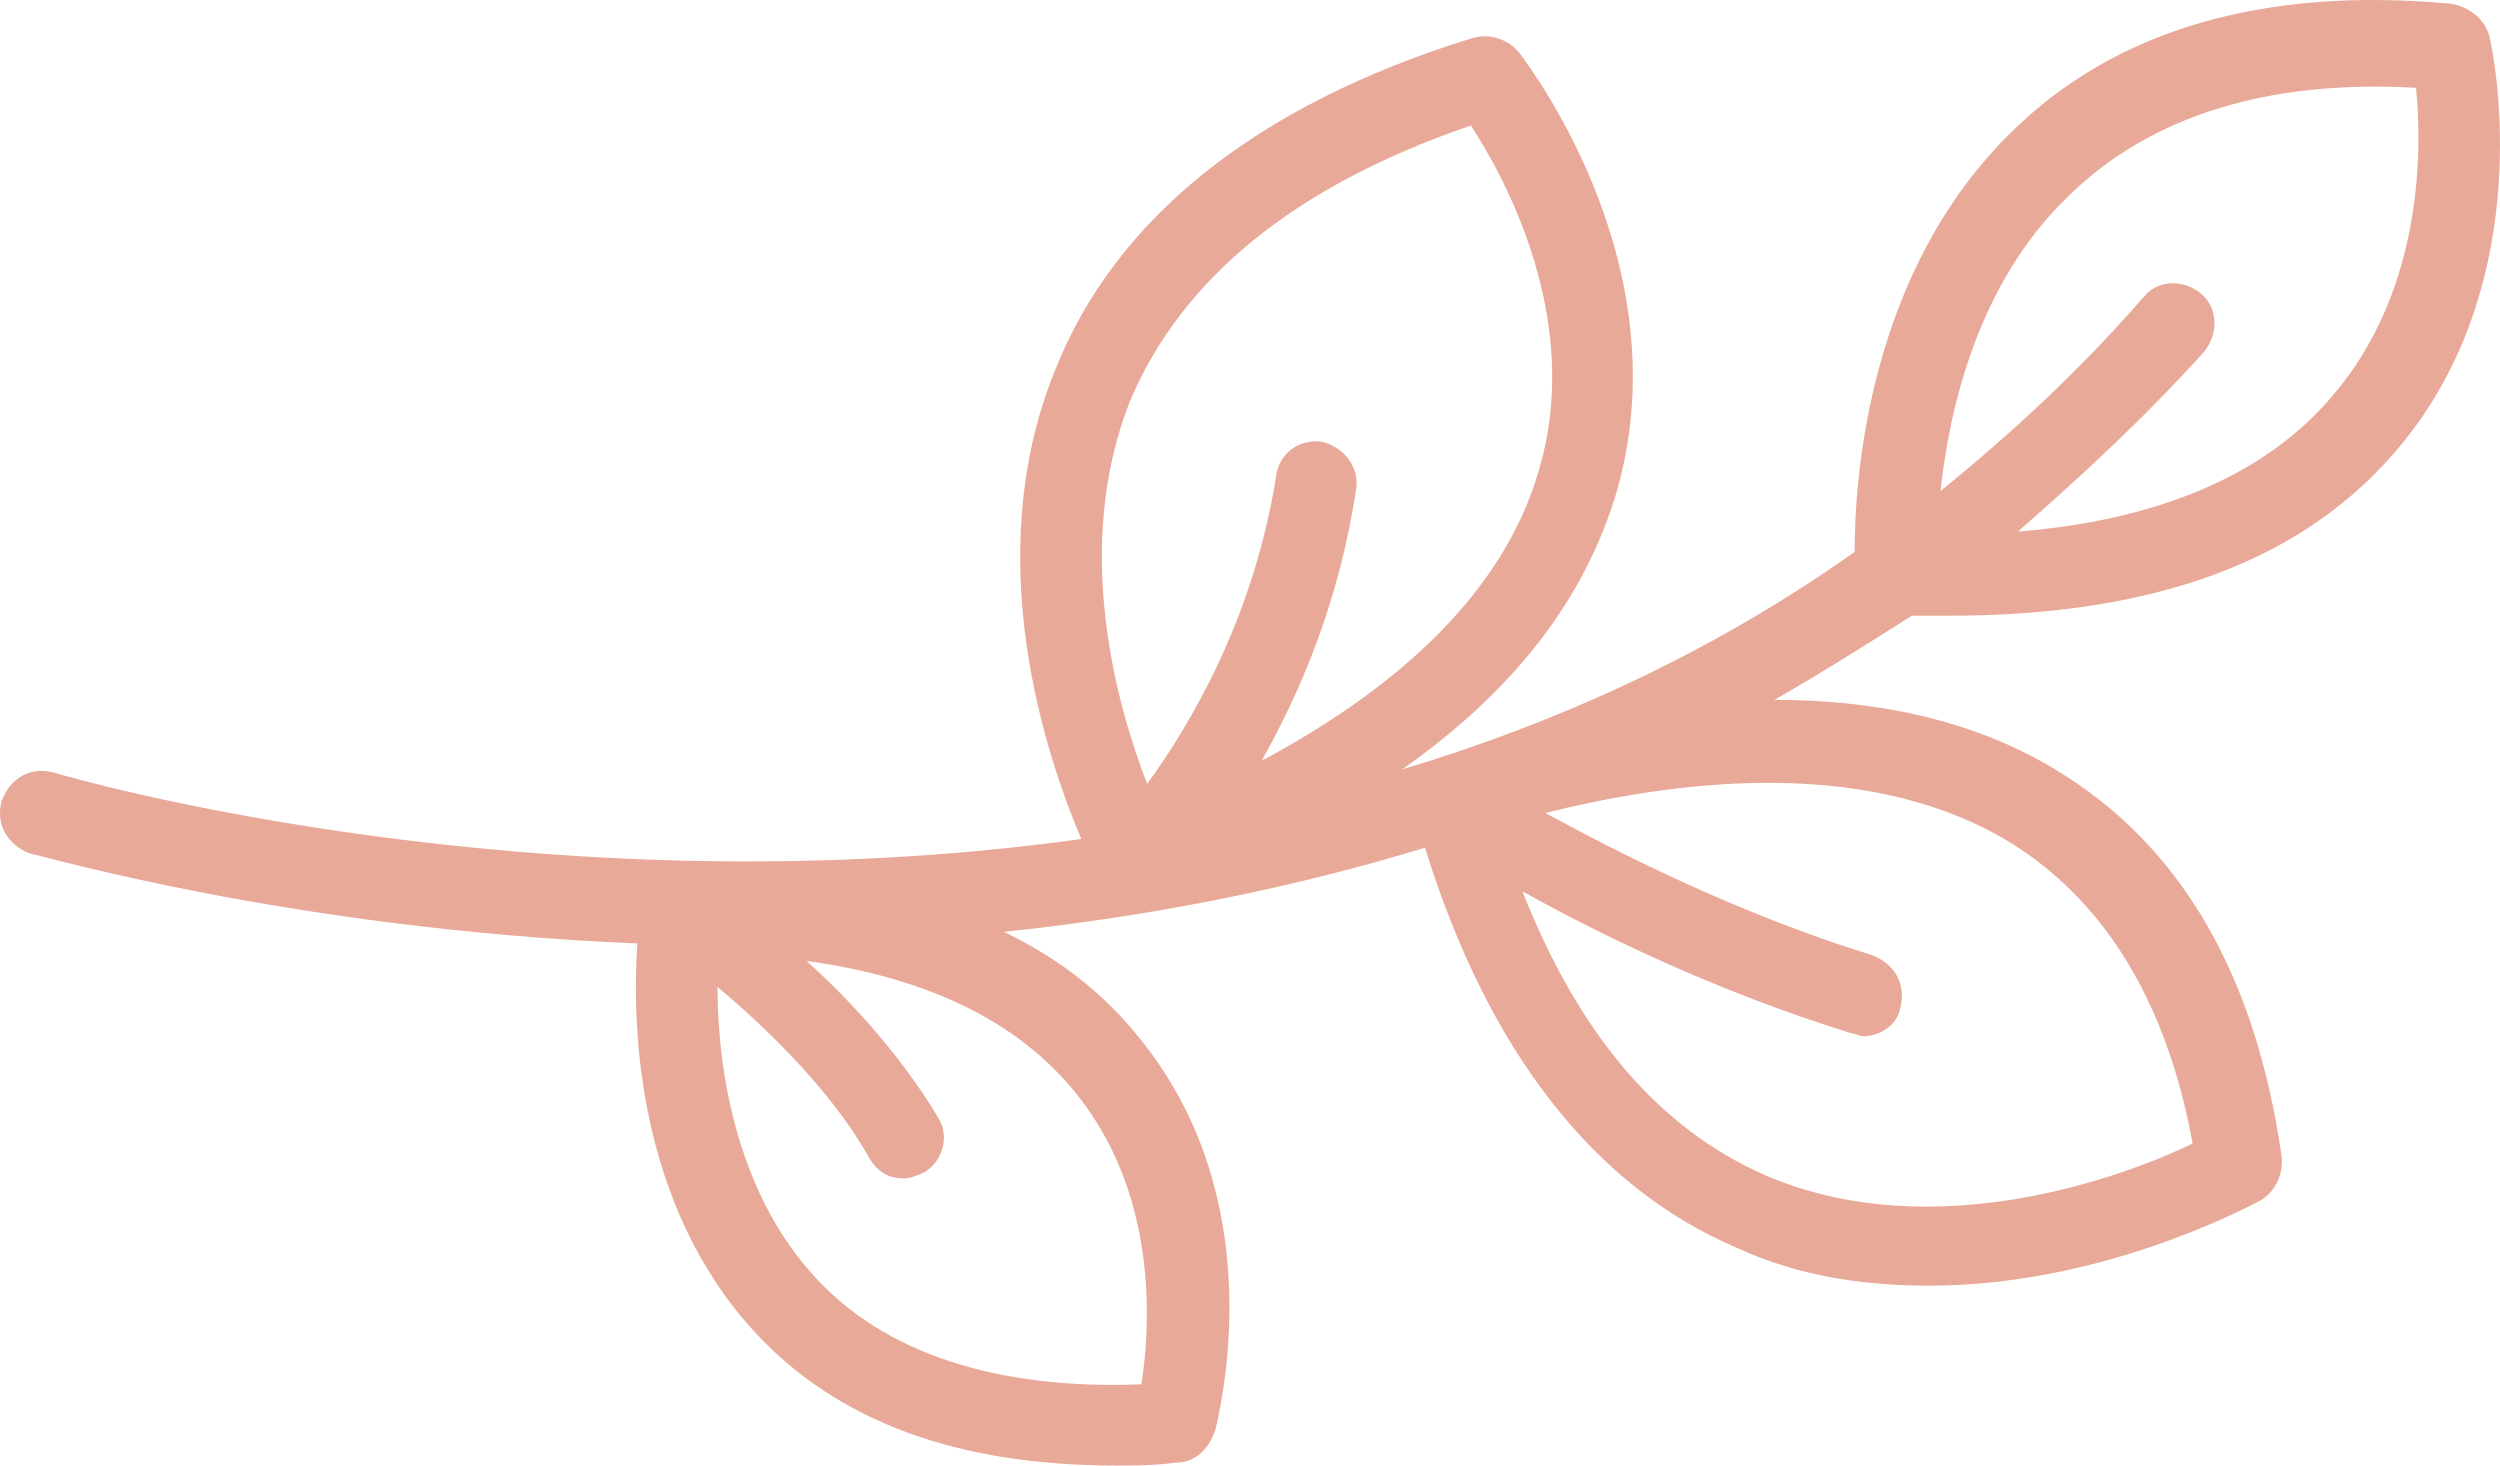 <svg width="116" height="68" viewBox="0 0 116 68" fill="none" xmlns="http://www.w3.org/2000/svg">
<path d="M115.558 1.923C115.425 0.981 114.628 0.308 113.698 0.173C105.059 -0.634 98.148 1.385 93.364 6.095C86.719 12.555 86.054 22.109 86.054 25.608C79.409 30.319 72.233 33.548 65.056 35.702C70.239 32.068 73.562 27.762 75.024 22.782C77.948 12.555 71.302 3.538 70.505 2.461C69.974 1.788 69.043 1.519 68.246 1.788C58.278 4.884 51.766 10.132 48.975 17.13C45.387 25.878 48.577 35.163 50.171 38.931C24.92 42.431 2.859 35.971 2.46 35.836C1.397 35.567 0.466 36.105 0.068 37.182C-0.198 38.259 0.334 39.201 1.397 39.604C1.663 39.604 13.358 43.103 29.572 43.776C29.306 47.679 29.572 55.888 35.021 61.809C38.875 65.981 44.456 68 51.766 68C52.696 68 53.627 68 54.557 67.865C55.487 67.865 56.152 67.192 56.418 66.251C56.816 64.501 58.677 55.754 53.228 48.621C51.5 46.333 49.374 44.584 46.583 43.238C52.962 42.565 59.474 41.354 66.119 39.335C69.043 48.756 73.96 55.081 80.606 57.907C83.529 59.252 86.586 59.656 89.51 59.656C97.218 59.656 103.73 56.292 104.793 55.754C105.591 55.35 105.989 54.408 105.857 53.6C104.66 45.257 101.205 39.201 95.358 35.702C91.37 33.279 86.719 32.472 82.333 32.472C84.46 31.261 86.586 29.915 88.712 28.569C89.244 28.569 89.909 28.569 90.44 28.569C100.009 28.569 106.92 26.012 111.306 20.764C117.419 13.496 115.957 3.807 115.558 1.923ZM50.171 51.043C53.76 55.754 53.361 61.675 52.962 64.232C46.184 64.501 41.001 62.752 37.812 59.252C34.09 55.215 33.293 49.428 33.293 45.795C35.552 47.679 38.609 50.64 40.337 53.735C40.735 54.408 41.267 54.677 41.931 54.677C42.197 54.677 42.596 54.542 42.862 54.408C43.792 53.87 44.058 52.658 43.526 51.851C41.931 49.159 39.539 46.468 37.413 44.584C43.26 45.391 47.513 47.544 50.171 51.043ZM61.335 20.494C60.272 20.36 59.341 21.033 59.209 22.109C58.145 28.838 55.089 33.818 53.228 36.374C51.766 32.606 49.773 25.339 52.431 18.61C54.823 12.958 60.006 8.652 68.246 5.826C69.841 8.248 73.429 14.842 71.435 21.706C69.973 26.954 65.588 31.53 58.544 35.298C60.272 32.203 62.132 28.031 62.93 22.648C63.063 21.706 62.398 20.764 61.335 20.494ZM93.231 39.066C97.617 41.758 100.541 46.468 101.737 53.062C98.68 54.542 89.776 57.907 81.934 54.542C77.017 52.389 73.296 48.083 70.638 41.354C74.226 43.373 79.808 46.064 85.921 47.948C86.054 47.948 86.32 48.083 86.453 48.083C87.251 48.083 88.048 47.544 88.181 46.737C88.447 45.66 87.915 44.718 86.852 44.315C80.738 42.431 75.157 39.604 71.701 37.72C77.15 36.374 86.32 34.894 93.231 39.066ZM108.249 18.341C105.192 21.975 100.275 24.128 93.63 24.666C96.554 22.109 99.477 19.418 102.268 16.323C102.933 15.515 102.933 14.304 102.135 13.631C101.338 12.958 100.142 12.958 99.477 13.766C96.554 17.13 93.364 20.091 90.041 22.782C90.44 19.014 91.769 13.093 96.022 9.055C99.743 5.422 105.192 3.672 112.103 4.076C112.369 6.768 112.502 13.362 108.249 18.341Z" fill="#E9A999"/>
</svg>
